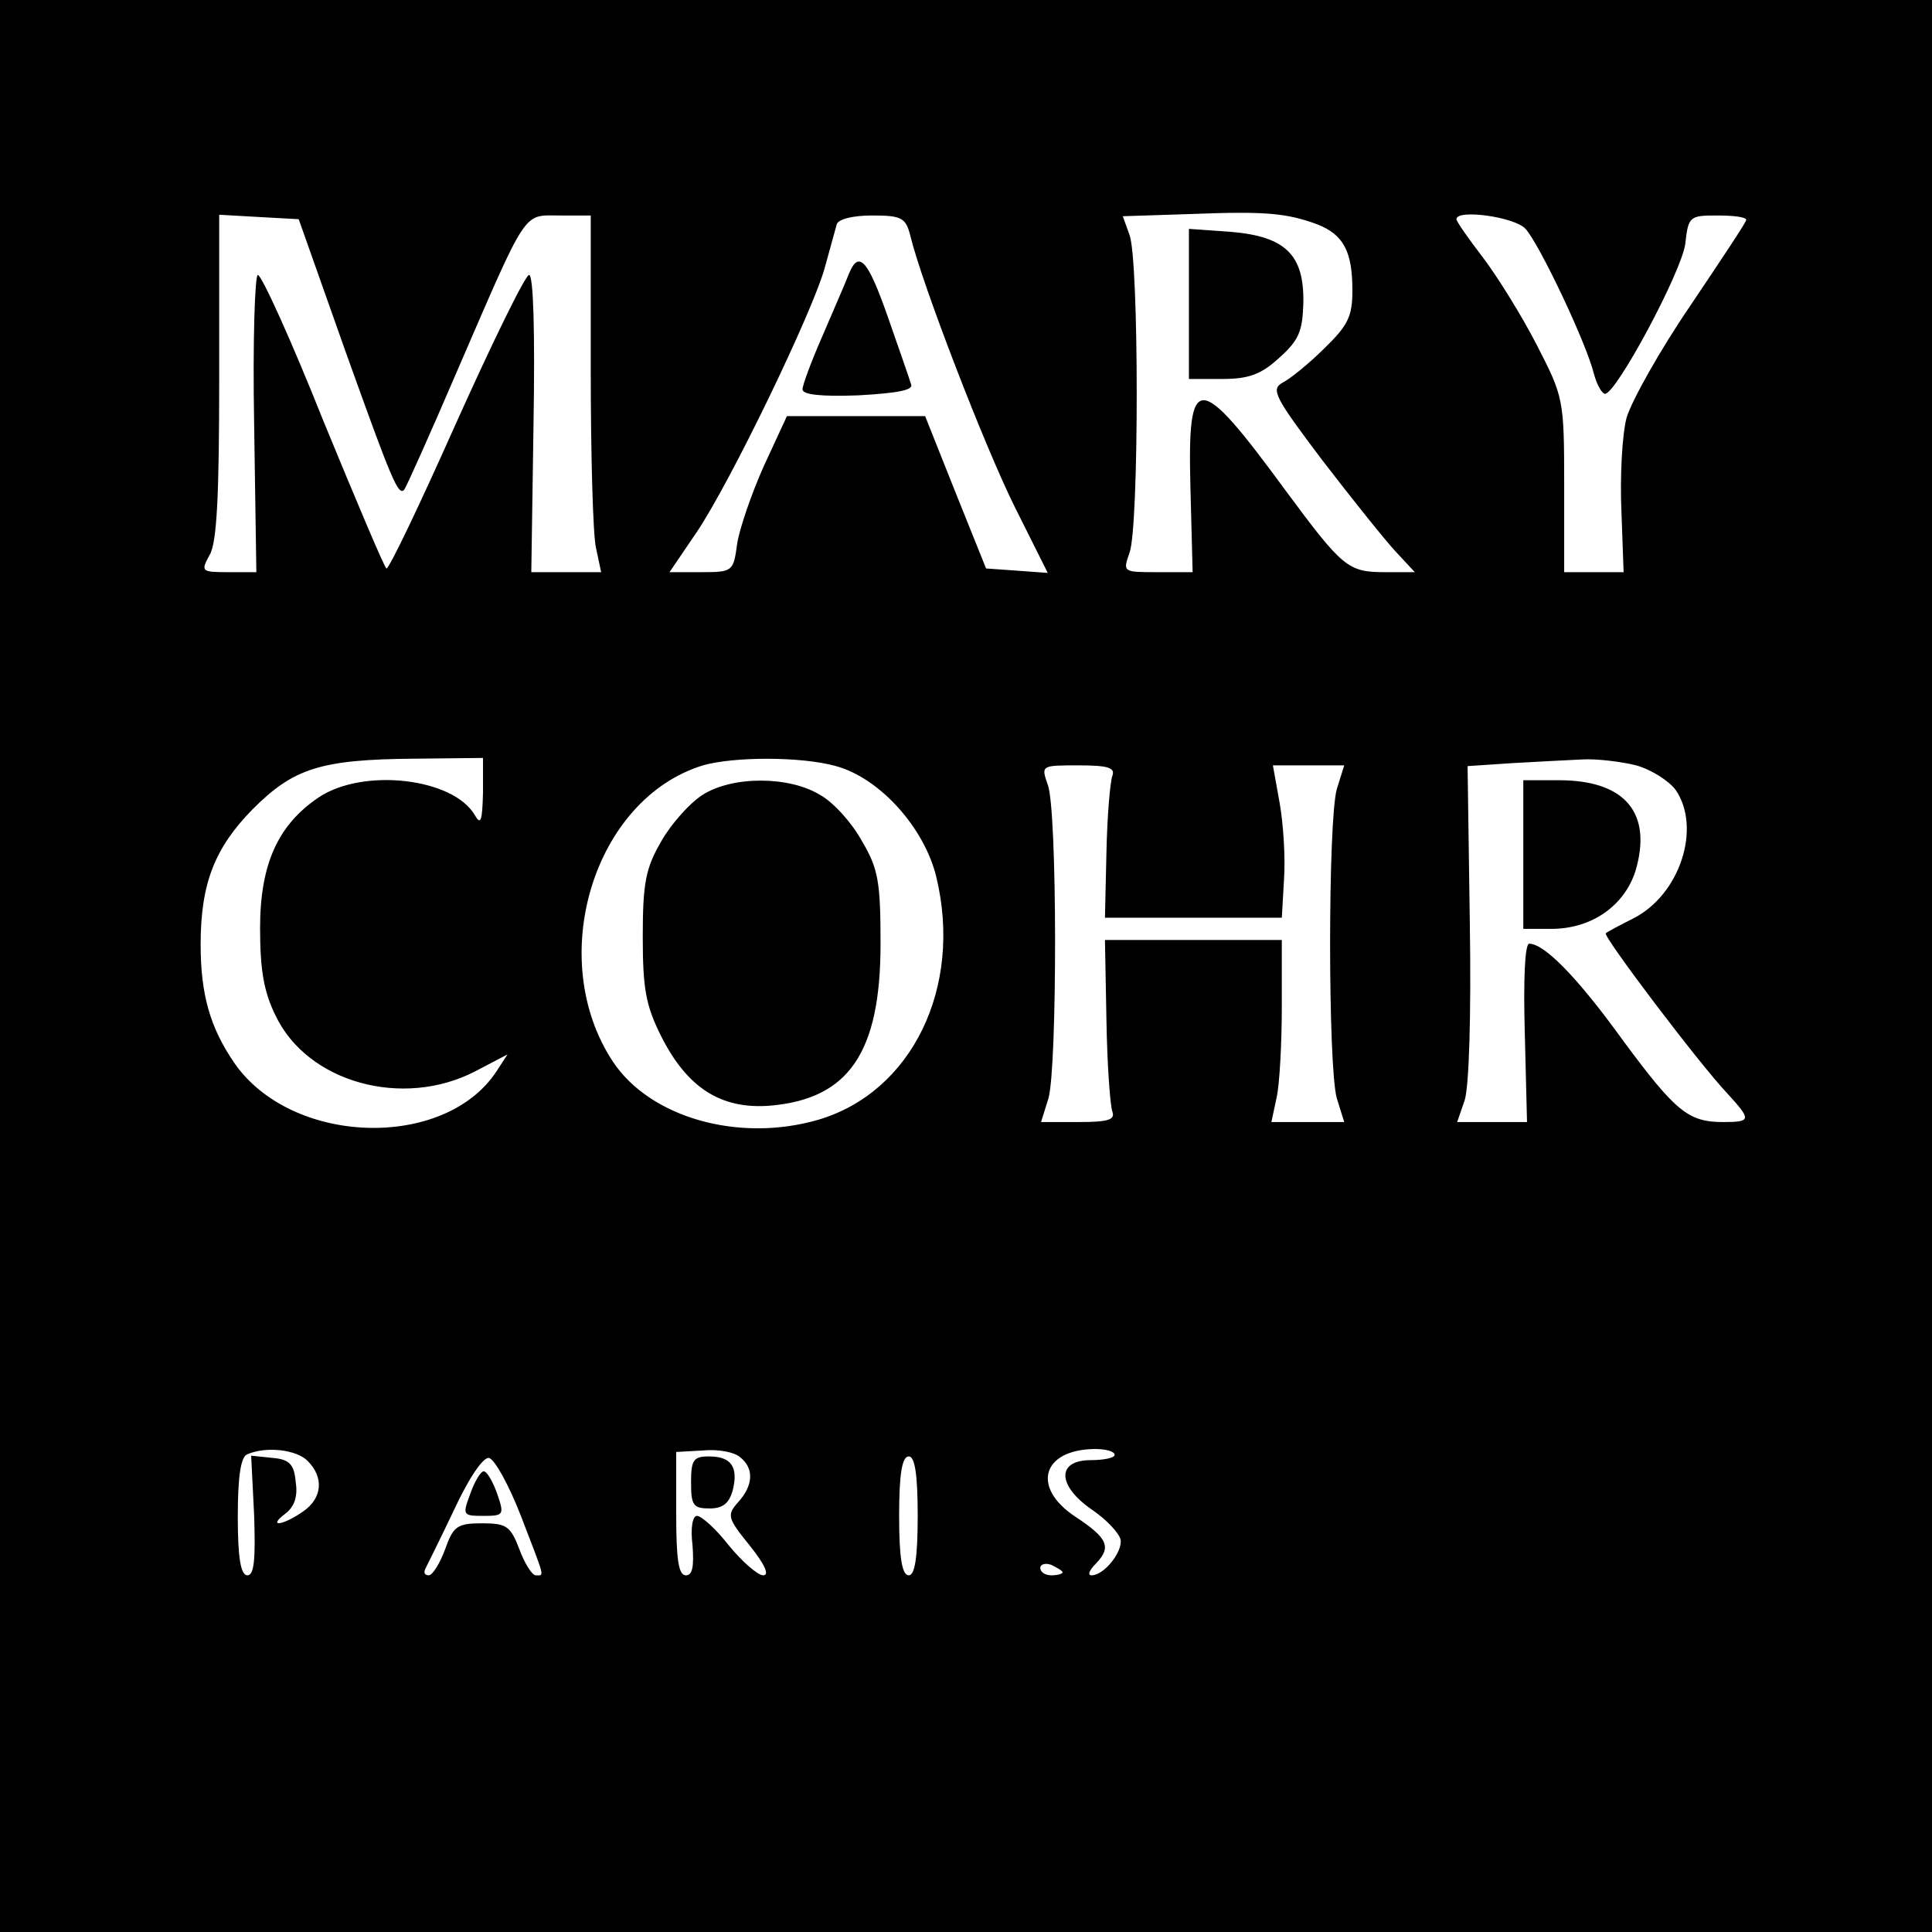 <?xml version="1.0" standalone="no"?>
<!DOCTYPE svg PUBLIC "-//W3C//DTD SVG 20010904//EN"
 "http://www.w3.org/TR/2001/REC-SVG-20010904/DTD/svg10.dtd">
<svg version="1.0" xmlns="http://www.w3.org/2000/svg"
 width="260pt" height="260pt" viewBox="0 0 260 260"
 preserveAspectRatio="xMidYMid meet">
<g transform="translate(0,260) scale(0.1,-0.1)"
fill="#000000" stroke="none">
<path d="M0 1300 l0 -1300 1300 0 1300 0 0 1300 0 1300 -1300 0 -1300 0 0
-1300z m1773 998 c35 -14 47 -36 47 -89 0 -35 -6 -47 -38 -78 -20 -20 -46 -41
-56 -46 -16 -9 -11 -19 54 -105 40 -52 84 -107 98 -122 l26 -28 -40 0 c-50 0
-57 6 -134 110 -118 161 -132 161 -128 5 l3 -115 -47 0 c-47 0 -47 0 -38 26
13 33 13 395 0 428 l-9 25 92 3 c102 4 129 1 170 -14z m-1308 -171 c62 -173
71 -195 79 -186 2 2 34 73 70 157 97 224 89 212 139 212 l42 0 0 -207 c0 -115
3 -223 7 -240 l7 -33 -47 0 -47 0 3 200 c2 121 0 200 -6 200 -5 0 -49 -90 -98
-199 -49 -110 -91 -198 -94 -196 -3 2 -41 92 -85 199 -43 108 -83 196 -88 196
-4 0 -7 -90 -5 -200 l3 -200 -38 0 c-36 0 -37 1 -25 23 10 16 13 81 13 240 l0
218 53 -3 54 -3 63 -178z m760 156 c16 -66 101 -286 141 -366 l44 -88 -41 3
-42 3 -41 102 -41 103 -93 0 -93 0 -31 -67 c-17 -38 -33 -85 -36 -105 -5 -37
-6 -38 -48 -38 l-43 0 36 53 c45 66 157 298 173 357 7 25 14 51 16 58 2 7 21
12 48 12 39 0 45 -3 51 -27z m828 9 c19 -21 82 -154 92 -195 4 -15 11 -27 15
-27 15 0 103 164 108 202 4 37 6 38 43 38 22 0 39 -2 39 -6 0 -3 -34 -54 -75
-115 -41 -60 -79 -128 -86 -151 -6 -23 -9 -79 -7 -125 l3 -83 -40 0 -40 0 0
118 c0 115 -1 118 -37 188 -20 39 -53 92 -72 117 -20 26 -36 49 -36 52 0 14
79 3 93 -13z m-1403 -759 c-1 -38 -3 -44 -11 -30 -29 50 -150 64 -210 24 -55
-37 -79 -90 -79 -176 0 -56 5 -86 21 -118 43 -90 171 -125 268 -75 l44 23 -15
-23 c-70 -106 -276 -100 -353 12 -32 47 -45 91 -45 159 0 82 19 130 70 182 55
55 91 67 218 68 l92 1 0 -47z m475 36 c59 -16 119 -83 135 -149 36 -149 -33
-290 -159 -327 -107 -31 -226 3 -276 78 -92 139 -26 354 121 399 42 12 133 12
179 -1z m1077 1 c21 -6 44 -21 53 -33 35 -51 6 -141 -57 -173 -18 -9 -35 -18
-37 -20 -4 -4 126 -176 164 -216 32 -35 32 -38 -6 -38 -47 0 -64 14 -135 110
-62 86 -106 130 -126 130 -6 0 -8 -49 -6 -120 l3 -120 -47 0 -47 0 10 29 c6
18 9 114 7 240 l-3 210 60 4 c33 2 76 4 95 5 19 1 52 -3 72 -8z m-705 -14 c-3
-8 -7 -54 -8 -103 l-2 -88 119 0 119 0 3 52 c2 29 -1 75 -6 103 l-9 50 48 0
48 0 -10 -32 c-12 -43 -12 -373 0 -416 l10 -32 -49 0 -49 0 7 33 c4 17 7 73 7
122 l0 90 -119 0 -119 0 2 -108 c1 -60 5 -115 8 -123 4 -11 -6 -14 -45 -14
l-51 0 10 32 c12 43 12 390 -1 422 -9 26 -9 26 41 26 40 0 50 -3 46 -14z
m-1083 -922 c22 -22 20 -50 -6 -68 -27 -19 -49 -22 -24 -3 12 9 17 23 14 42
-2 24 -8 31 -31 33 l-29 3 4 -80 c2 -60 0 -81 -9 -81 -9 0 -13 23 -13 79 0 54
4 81 13 84 26 11 66 6 81 -9z m582 5 c19 -15 18 -38 -3 -61 -15 -17 -14 -21
16 -58 20 -25 27 -40 18 -40 -7 0 -28 18 -46 40 -17 22 -37 40 -43 40 -6 0 -9
-16 -6 -40 2 -28 0 -40 -9 -40 -10 0 -13 22 -13 83 l0 83 36 2 c20 2 42 -2 50
-9z m504 3 c0 -4 -15 -7 -32 -7 -47 0 -45 -35 2 -67 19 -13 36 -31 38 -40 3
-16 -22 -48 -39 -48 -6 0 -3 7 6 16 21 22 16 34 -28 63 -59 39 -45 90 26 91
15 0 27 -3 27 -8z m-799 -82 c33 -86 32 -80 20 -80 -5 0 -15 16 -22 35 -12 31
-17 35 -50 35 -34 0 -39 -4 -50 -35 -7 -19 -17 -35 -22 -35 -5 0 -7 3 -5 8 2
4 20 40 39 80 20 43 39 71 47 70 8 -2 27 -37 43 -78z m534 0 c0 -57 -4 -80
-12 -80 -9 0 -13 23 -13 80 0 57 4 80 13 80 8 0 12 -23 12 -80z m195 -76 c0
-2 -7 -4 -15 -4 -8 0 -15 4 -15 10 0 5 7 7 15 4 8 -4 15 -8 15 -10z"/>
<path d="M1600 2191 l0 -101 45 0 c35 0 52 6 76 28 27 24 32 36 33 75 1 64
-24 89 -98 95 l-56 4 0 -101z"/>
<path d="M1141 2228 c-5 -13 -21 -49 -35 -82 -14 -32 -26 -64 -26 -70 0 -7 24
-10 76 -8 52 3 74 7 70 15 -2 7 -16 47 -31 90 -28 80 -40 92 -54 55z"/>
<path d="M945 1530 c-17 -11 -42 -39 -55 -62 -21 -36 -25 -56 -25 -128 0 -71
4 -93 25 -135 35 -69 80 -98 146 -93 106 9 149 71 149 218 0 83 -3 101 -25
138 -13 24 -38 52 -56 62 -42 26 -119 26 -159 0z"/>
<path d="M2050 1450 l0 -100 38 0 c54 0 98 31 113 78 23 78 -14 122 -103 122
l-48 0 0 -100z"/>
<path d="M930 605 c0 -31 3 -35 25 -35 18 0 26 7 31 24 8 32 -2 46 -32 46 -21
0 -24 -5 -24 -35z"/>
<path d="M633 590 c-11 -29 -10 -30 17 -30 28 0 29 1 19 30 -6 17 -14 30 -18
30 -4 0 -12 -13 -18 -30z"/>
</g>
</svg>
